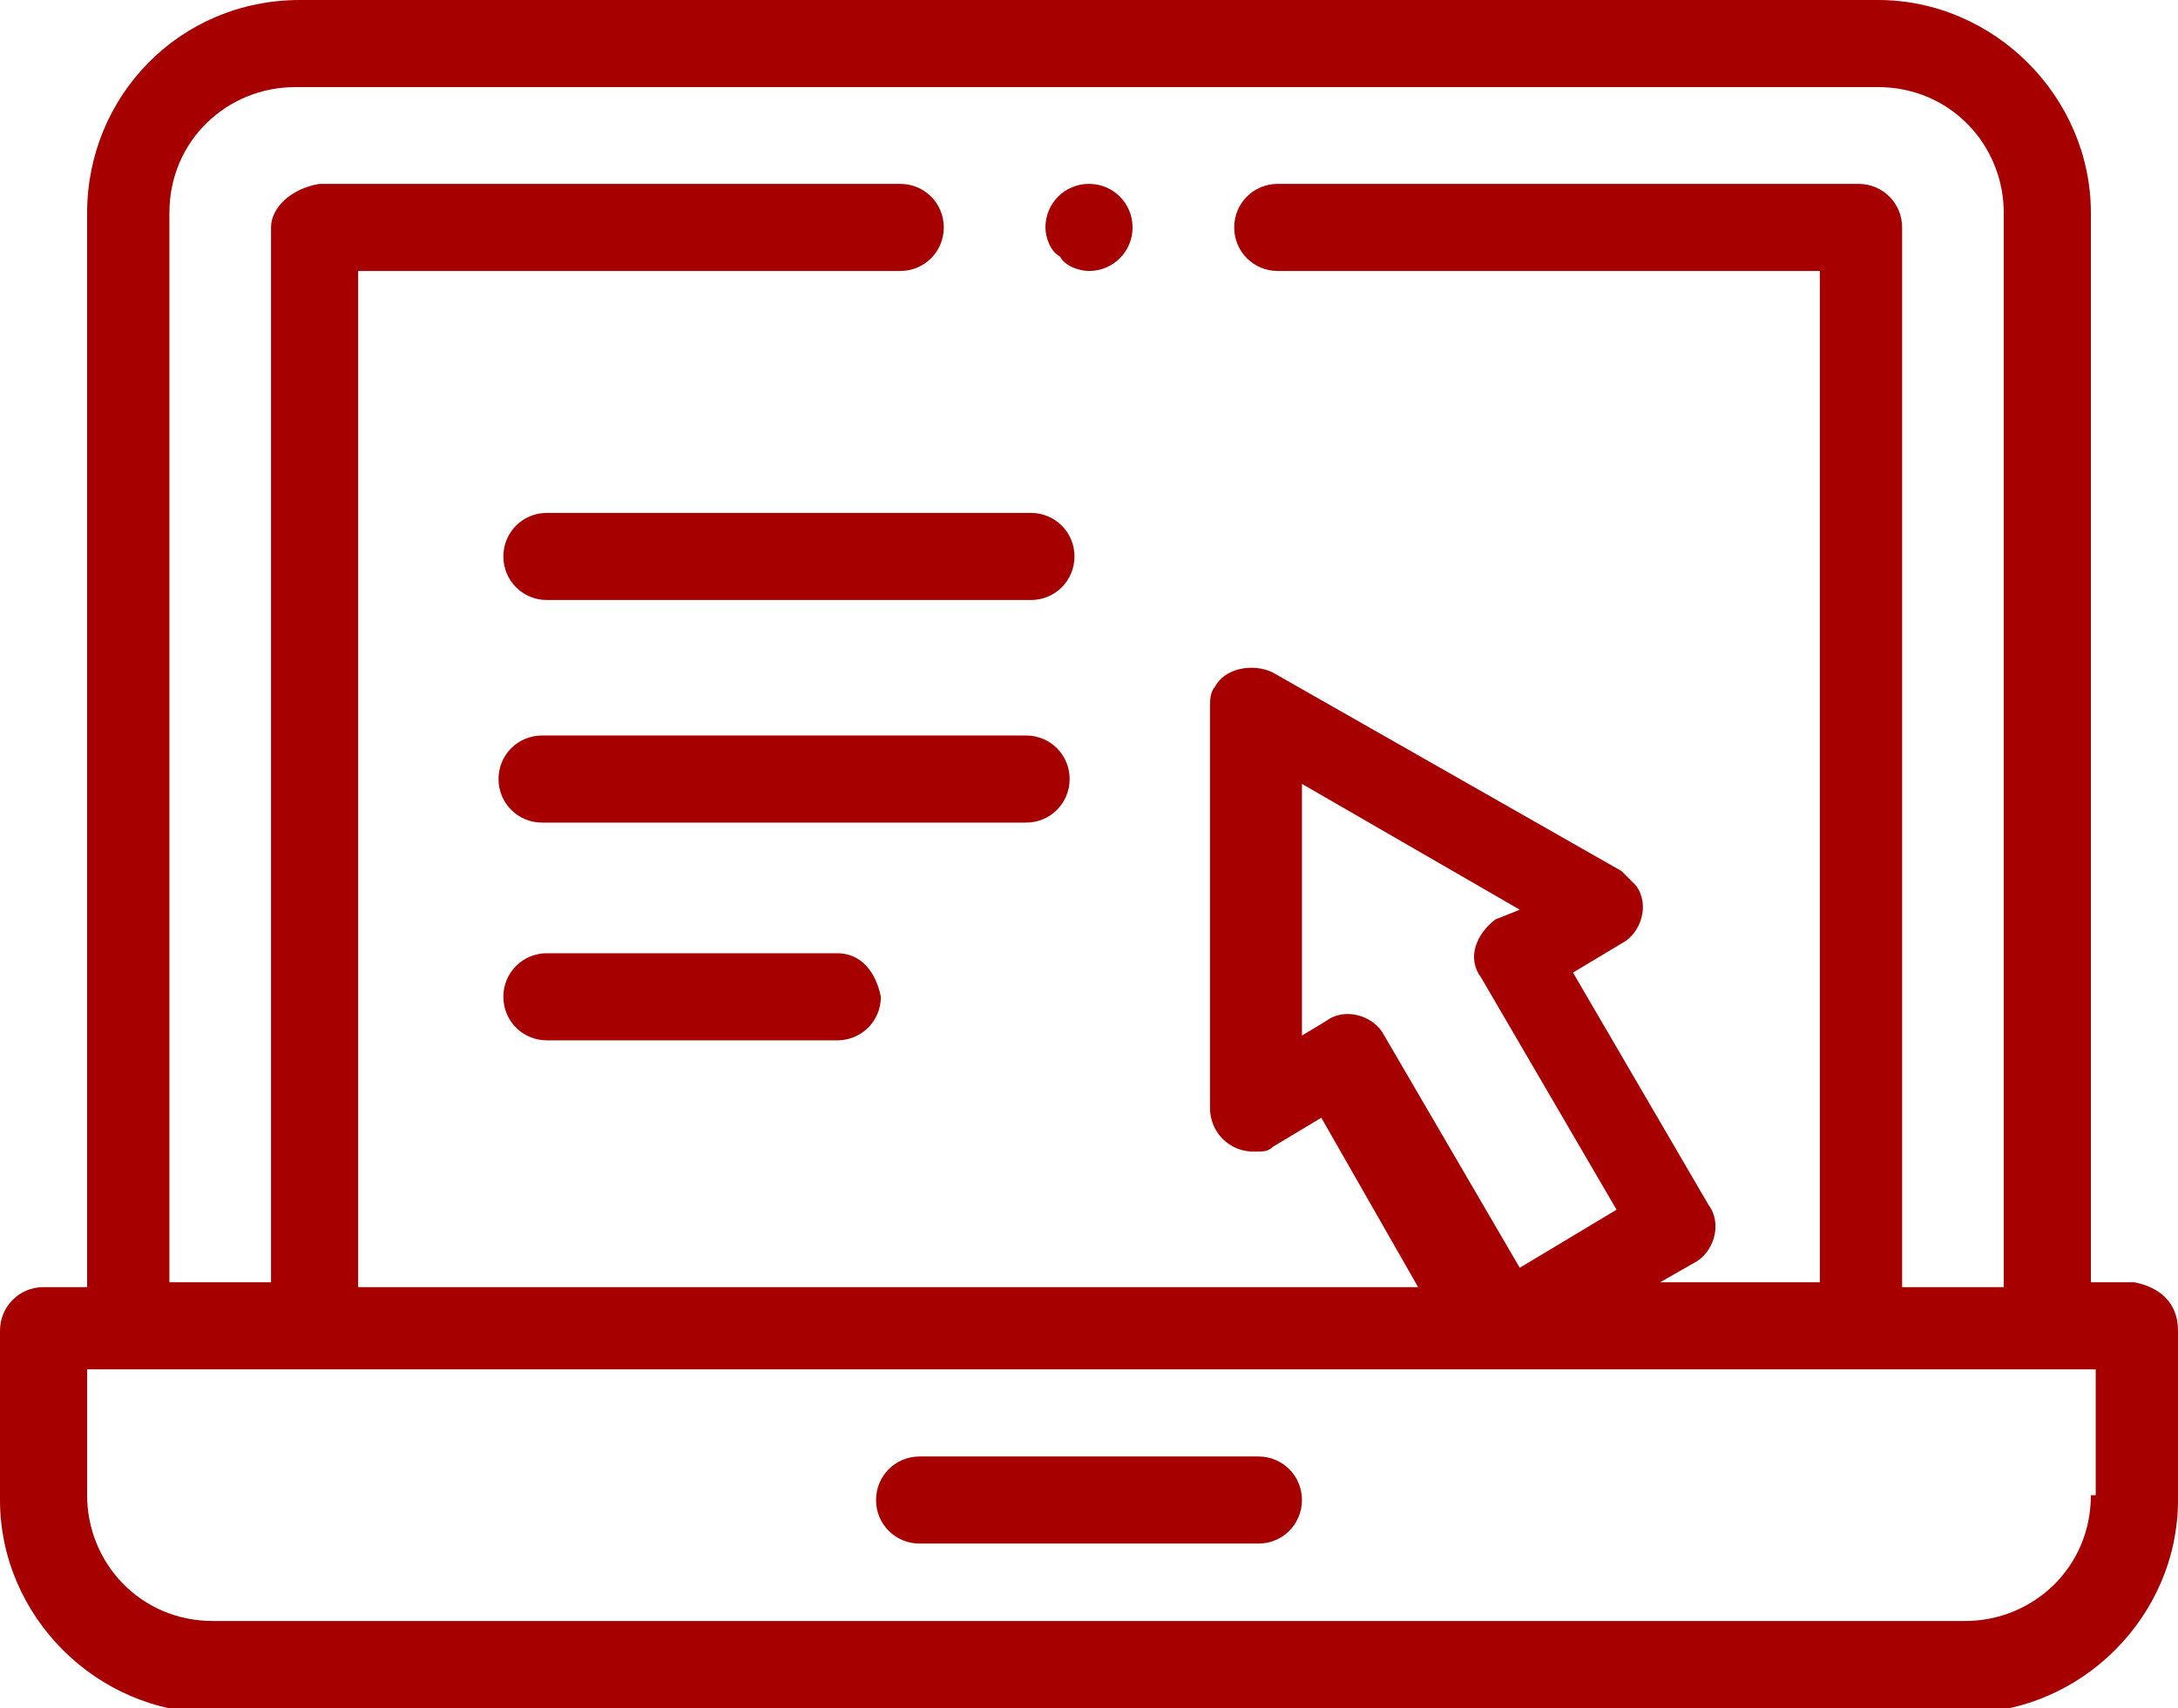 <?xml version="1.0" encoding="UTF-8"?>
<!-- Generator: Adobe Illustrator 26.3.1, SVG Export Plug-In . SVG Version: 6.00 Build 0)  -->
<svg xmlns="http://www.w3.org/2000/svg" xmlns:xlink="http://www.w3.org/1999/xlink" version="1.1" id="Layer_1" x="0px" y="0px" viewBox="0 0 45 35.3" style="enable-background:new 0 0 45 35.3;" xml:space="preserve">
<style type="text/css">
	.st0{fill:#A60000;}
</style>
<g id="Group_887" transform="translate(0 -54.969)">
	<g id="Group_639" transform="translate(0 54.969)">
		<path id="Path_1647" class="st0" d="M44.1,26.5h-0.9V4.4c0-2.4-2-4.4-4.4-4.4H6.2C3.7,0,1.8,2,1.8,4.4v22.2H0.9    c-0.5,0-0.9,0.4-0.9,0.9c0,0,0,0,0,0v3.5c0,2.4,2,4.4,4.4,4.4h36.2c2.4,0,4.4-2,4.4-4.4v-3.5C45,26.9,44.6,26.6,44.1,26.5    C44.1,26.5,44.1,26.5,44.1,26.5z M3.5,4.4c0-1.5,1.2-2.6,2.6-2.6h32.7c1.5,0,2.6,1.2,2.6,2.6v22.2h-2.1V4.7c0-0.5-0.4-0.9-0.9-0.9    h0h-12c-0.5,0-0.9,0.4-0.9,0.9c0,0.5,0.4,0.9,0.9,0.9h11.2v20.9h-3.3l0.7-0.4c0.4-0.2,0.6-0.8,0.3-1.2l-2.8-4.8l1-0.6    c0.4-0.2,0.6-0.8,0.3-1.2c-0.1-0.1-0.2-0.2-0.3-0.3l-7.2-4.1c-0.4-0.2-1-0.1-1.2,0.3c-0.1,0.1-0.1,0.3-0.1,0.4v8.3    c0,0.5,0.4,0.9,0.9,0.9c0.2,0,0.3,0,0.4-0.1l1-0.6l2,3.5H7.4V5.6h11.2c0.5,0,0.9-0.4,0.9-0.9c0-0.5-0.4-0.9-0.9-0.9h-12    C6,3.9,5.6,4.3,5.6,4.7l0,0v21.8H3.5V4.4z M30.6,20.2l2.8,4.8l-2,1.2l-2.8-4.8c-0.2-0.4-0.8-0.6-1.2-0.3l-0.5,0.3v-5.2l4.5,2.6    L30.9,19C30.5,19.3,30.3,19.8,30.6,20.2z M43.2,30.9c0,1.5-1.2,2.6-2.6,2.6H4.4c-1.5,0-2.6-1.2-2.6-2.6v-2.6h41.5V30.9z"></path>
		<path id="Path_1648" class="st0" d="M26,30.1H19c-0.5,0-0.9,0.4-0.9,0.9c0,0.5,0.4,0.9,0.9,0.9H26c0.5,0,0.9-0.4,0.9-0.9    C26.9,30.5,26.5,30.1,26,30.1z"></path>
		<path id="Path_1649" class="st0" d="M10.4,11.5c0,0.5,0.4,0.9,0.9,0.9h10c0.5,0,0.9-0.4,0.9-0.9s-0.4-0.9-0.9-0.9c0,0,0,0,0,0h-10    C10.8,10.6,10.4,11,10.4,11.5z"></path>
		<path id="Path_1650" class="st0" d="M21.2,15.2h-10c-0.5,0-0.9,0.4-0.9,0.9c0,0.5,0.4,0.9,0.9,0.9h10c0.5,0,0.9-0.4,0.9-0.9    S21.7,15.2,21.2,15.2C21.2,15.2,21.2,15.2,21.2,15.2z"></path>
		<path id="Path_1651" class="st0" d="M17.3,19.7h-6c-0.5,0-0.9,0.4-0.9,0.9c0,0.5,0.4,0.9,0.9,0.9h6c0.5,0,0.9-0.4,0.9-0.9    C18.1,20.1,17.8,19.7,17.3,19.7z"></path>
		<path id="Path_1652" class="st0" d="M22.5,5.6c0.5,0,0.9-0.4,0.9-0.9c0-0.5-0.4-0.9-0.9-0.9c-0.5,0-0.9,0.4-0.9,0.9    c0,0.2,0.1,0.5,0.3,0.6C22,5.5,22.3,5.6,22.5,5.6z"></path>
	</g>
</g>
</svg>
